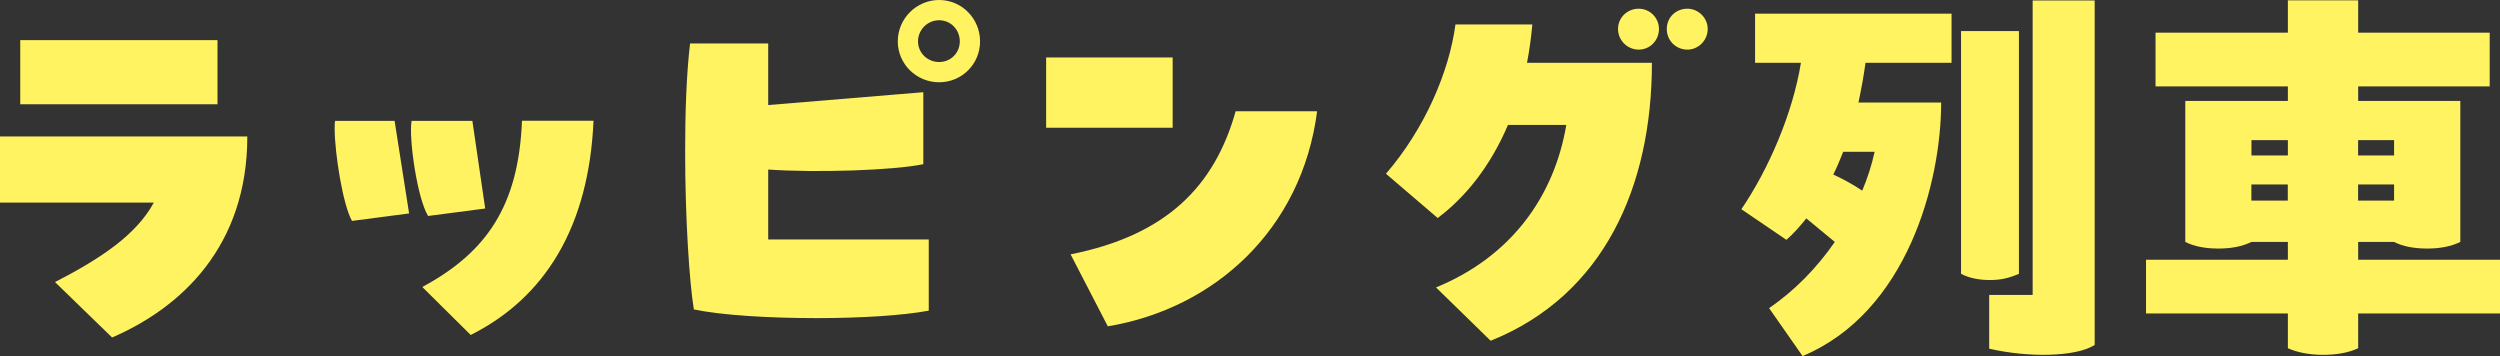 <?xml version="1.0" encoding="UTF-8"?>
<svg id="_レイヤー_2" data-name=" レイヤー 2" xmlns="http://www.w3.org/2000/svg" viewBox="0 0 344.6 49.08">
  <rect x="0" y="0" width="344.6" height="49.08" fill="#333333" stroke="none"/>
  <g id="text">
    <g>
      <path d="M7.58,38.88c6.44-3.31,11.23-6.56,13.62-10.95H0v-9.12h34.09c0,15.16-9.12,23.6-18.64,27.71,0,0-7.87-7.64-7.87-7.64ZM29.99,14.37H2.79V5.53h27.19v8.84h.01Z" fill="#fff362"/>
      <path d="M54.39,16.65l2,12.77-7.87,1.03c-1.25-2.17-2.39-9.35-2.39-12.71,0-.46,0-.8.06-1.08h8.21-.01v-.01ZM65.11,16.65l1.77,12.09-7.87,1.03c-1.48-2.39-2.68-10.6-2.28-13.11h8.38v-.01ZM58.21,39.56c8.89-4.79,13.28-11.23,13.74-22.92h9.86c-.63,14.59-6.67,24.4-16.93,29.53l-6.67-6.61Z" fill="#fff362"/>
      <path d="M105.9,33.01h22.12v9.81c-3.59.68-9.52,1.03-15.45,1.03-6.56,0-13.17-.4-16.93-1.2-.63-3.82-1.2-12.77-1.2-21.72,0-5.3.17-10.66.68-14.94h10.77v8.49l21.38-1.77v9.92c-4.1.86-14.76,1.2-21.38.74v9.63h0l.01.01ZM135.09,5.7c0,3.14-2.51,5.64-5.64,5.64s-5.7-2.51-5.7-5.64,2.57-5.7,5.7-5.7,5.64,2.57,5.64,5.7ZM132.3,5.7c0-1.6-1.25-2.91-2.85-2.91s-2.91,1.31-2.91,2.91,1.31,2.85,2.91,2.85,2.85-1.25,2.85-2.85Z" fill="#fff362"/>
      <path d="M144.2,7.92h17.44v9.69h-17.44V7.92ZM147.57,35.06c13.17-2.62,19.84-9.35,22.75-19.72h11.23c-2.11,16.3-14.14,27.19-28.85,29.64l-5.13-9.92h0Z" fill="#fff362"/>
      <path d="M211.22,3.36c-.17,1.82-.4,3.59-.74,5.3h17.22c0,17.04-6.61,32.04-22.23,38.31l-7.53-7.35c10.43-4.28,16.3-12.6,17.96-22.4h-8.04c-2.45,5.76-5.93,10.03-9.69,12.83l-7.13-6.1c5.36-6.21,8.72-14.08,9.58-20.58h10.6v-.01ZM228.67,3.99c0,1.6-1.25,2.85-2.79,2.85s-2.85-1.25-2.85-2.85,1.31-2.79,2.85-2.79,2.79,1.25,2.79,2.79ZM235.39,3.99c0,1.6-1.31,2.85-2.79,2.85-1.6,0-2.85-1.25-2.85-2.85s1.25-2.79,2.85-2.79c1.48,0,2.79,1.25,2.79,2.79Z" fill="#fff362"/>
      <path d="M241.92,8.66V1.88h27.08v6.78h-11.86c-.23,1.71-.57,3.59-.97,5.47h11.4c0,11-4.67,28.9-19.1,34.95l-4.62-6.61c3.59-2.45,6.61-5.59,9.06-9.12l-3.93-3.25c-.85,1.08-1.77,2.11-2.74,2.96l-6.21-4.22c3.76-5.53,7.07-13.17,8.21-20.18h-6.33.01ZM254.07,20.92c-.4,1.03-.86,2.11-1.37,3.14,1.25.57,2.74,1.37,3.99,2.22.74-1.77,1.31-3.53,1.71-5.36h-4.33,0ZM278.29,37.74c-1.31.57-2.45.86-3.99.86s-2.91-.28-3.99-.86V4.28h7.98v33.46h0ZM280.18.06h8.55v47.49c-2.57,1.65-9.12,1.77-14.54.51v-7.41h5.99V.06h0Z" fill="#fff362"/>
      <path d="M344.6,43.21h-19.55v4.79c-1.37.63-2.96.91-4.84.91s-3.59-.34-4.85-.91v-4.79h-19.55v-7.41h19.55v-2.45h-5.02c-1.31.63-2.79.91-4.56.91s-3.31-.28-4.56-.91V13.91h14.14v-2h-18.24v-7.41h18.24V.05h9.69v4.45h18.13v7.41h-18.13v2h14.08v19.44c-1.31.63-2.79.91-4.56.91s-3.36-.28-4.56-.91h-4.96v2.45h19.55v7.41h0ZM310.34,19.32v2.11h5.02v-2.11h-5.02ZM315.35,27.65v-2.22h-5.02v2.22h5.02ZM325.04,19.32v2.11h4.96v-2.11h-4.96ZM330,27.65v-2.22h-4.96v2.22h4.96Z" fill="#fff362"/>
    </g>
  </g>
</svg>